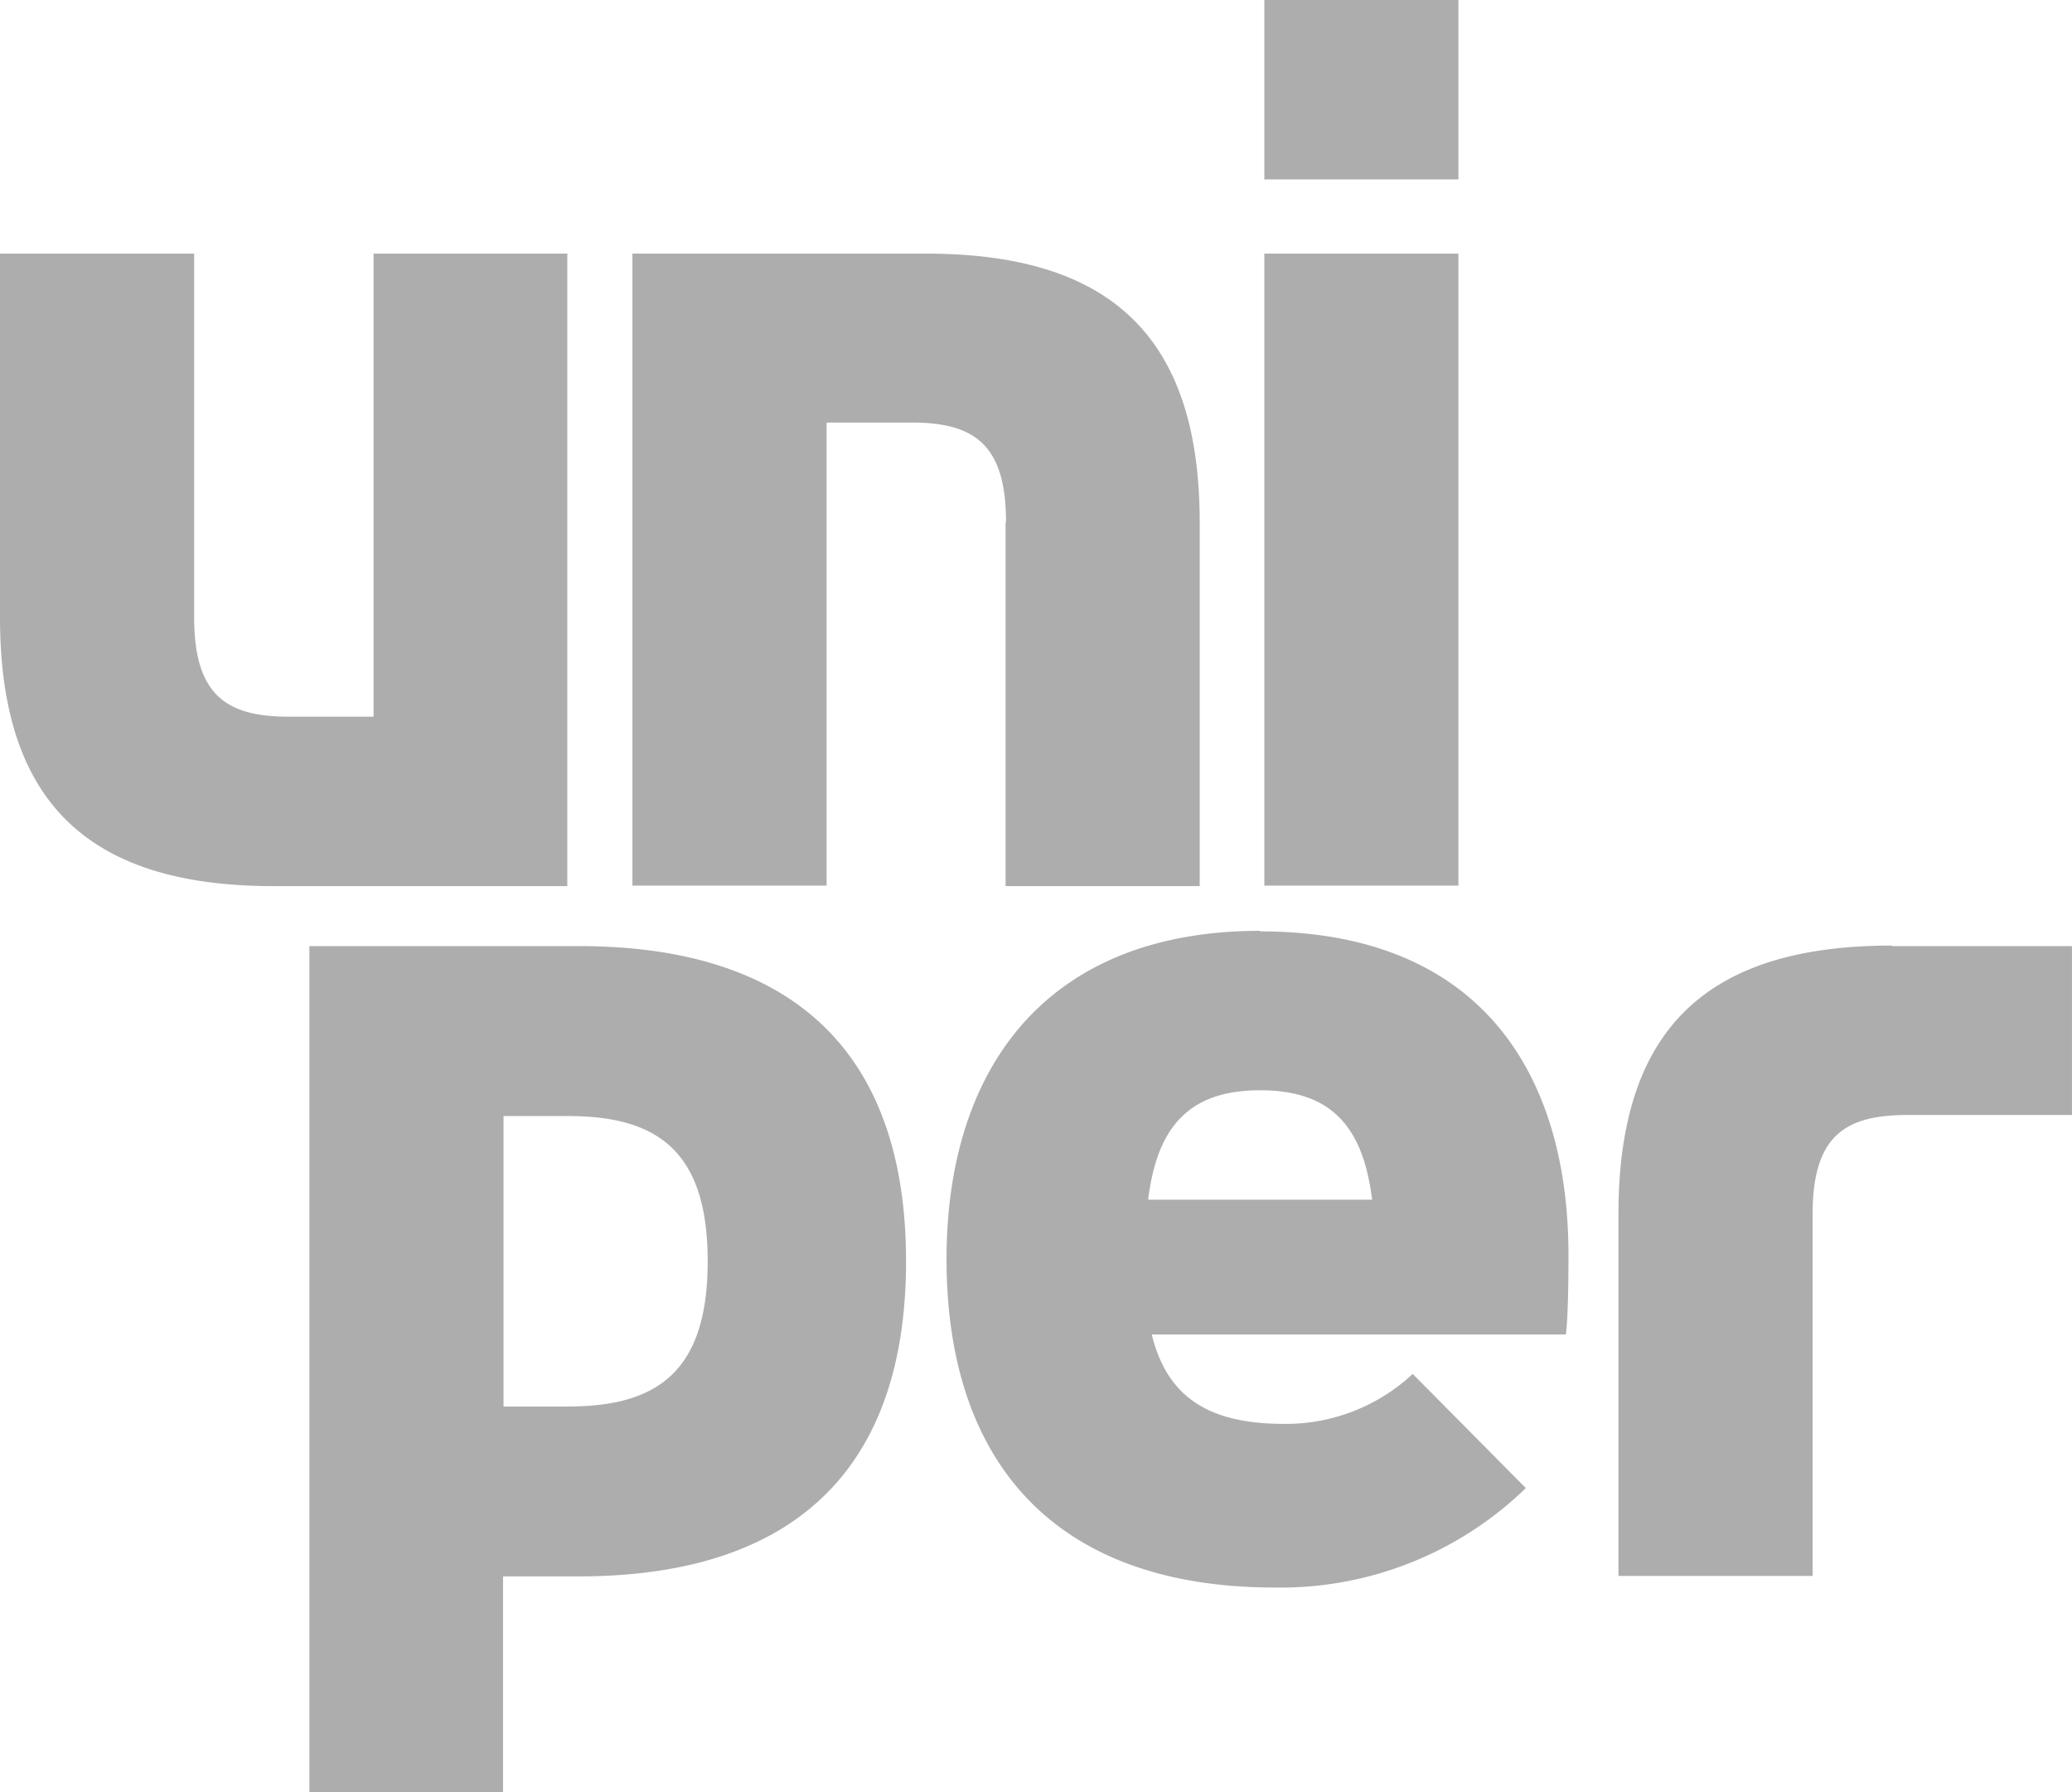 <svg xmlns="http://www.w3.org/2000/svg" width="85.101" height="73.604" viewBox="0 0 85.101 73.604"><path id="path15" d="M23.317,10.416H15.343V29.433H11.864c-2.55,0-3.89-.864-3.89-4.084V10.416H0V25.349c0,7.564,3.587,11.043,11.237,11.043H23.3V10.438ZM41.3,21.459h0V36.391h7.974V21.459c0-7.564-3.587-11.043-11.237-11.043H25.975V36.37H33.95V17.353h3.479c2.55,0,3.89.864,3.89,4.084ZM59.9,10.416H51.929V36.37H59.9ZM59.9,0H51.929V7.369H59.9ZM77.71,38.833h0c-7.672,0-11.237,3.479-11.237,11.043V64.722h7.974V49.876c0-3.22,1.318-4.084,3.89-4.084H85.1V38.855H77.71Zm-25.954-.605h0c-8.8,0-12.88,5.662-12.88,13.485,0,8.233,4.344,13.485,13.485,13.485a14.457,14.457,0,0,0,10.308-4.084l-4.646-4.689a7.637,7.637,0,0,1-5.251,2.053c-2.917,0-4.8-.929-5.467-3.674H64.312c.108-.756.108-2.853.108-3.263,0-7.347-3.522-13.29-12.664-13.29Zm-4.6,11.043h0c.367-3,1.686-4.495,4.6-4.495,3,0,4.236,1.578,4.6,4.495ZM23.793,38.855H12.707V73.6h7.953v-8.86h3.112c8.687,0,13.441-4.257,13.441-12.944S32.458,38.855,23.771,38.855Zm-.454,18.909H20.681V45.835h2.658c3.674,0,5.727,1.448,5.727,5.964s-2.053,5.964-5.727,5.964Z" fill="#adadad"></path></svg>